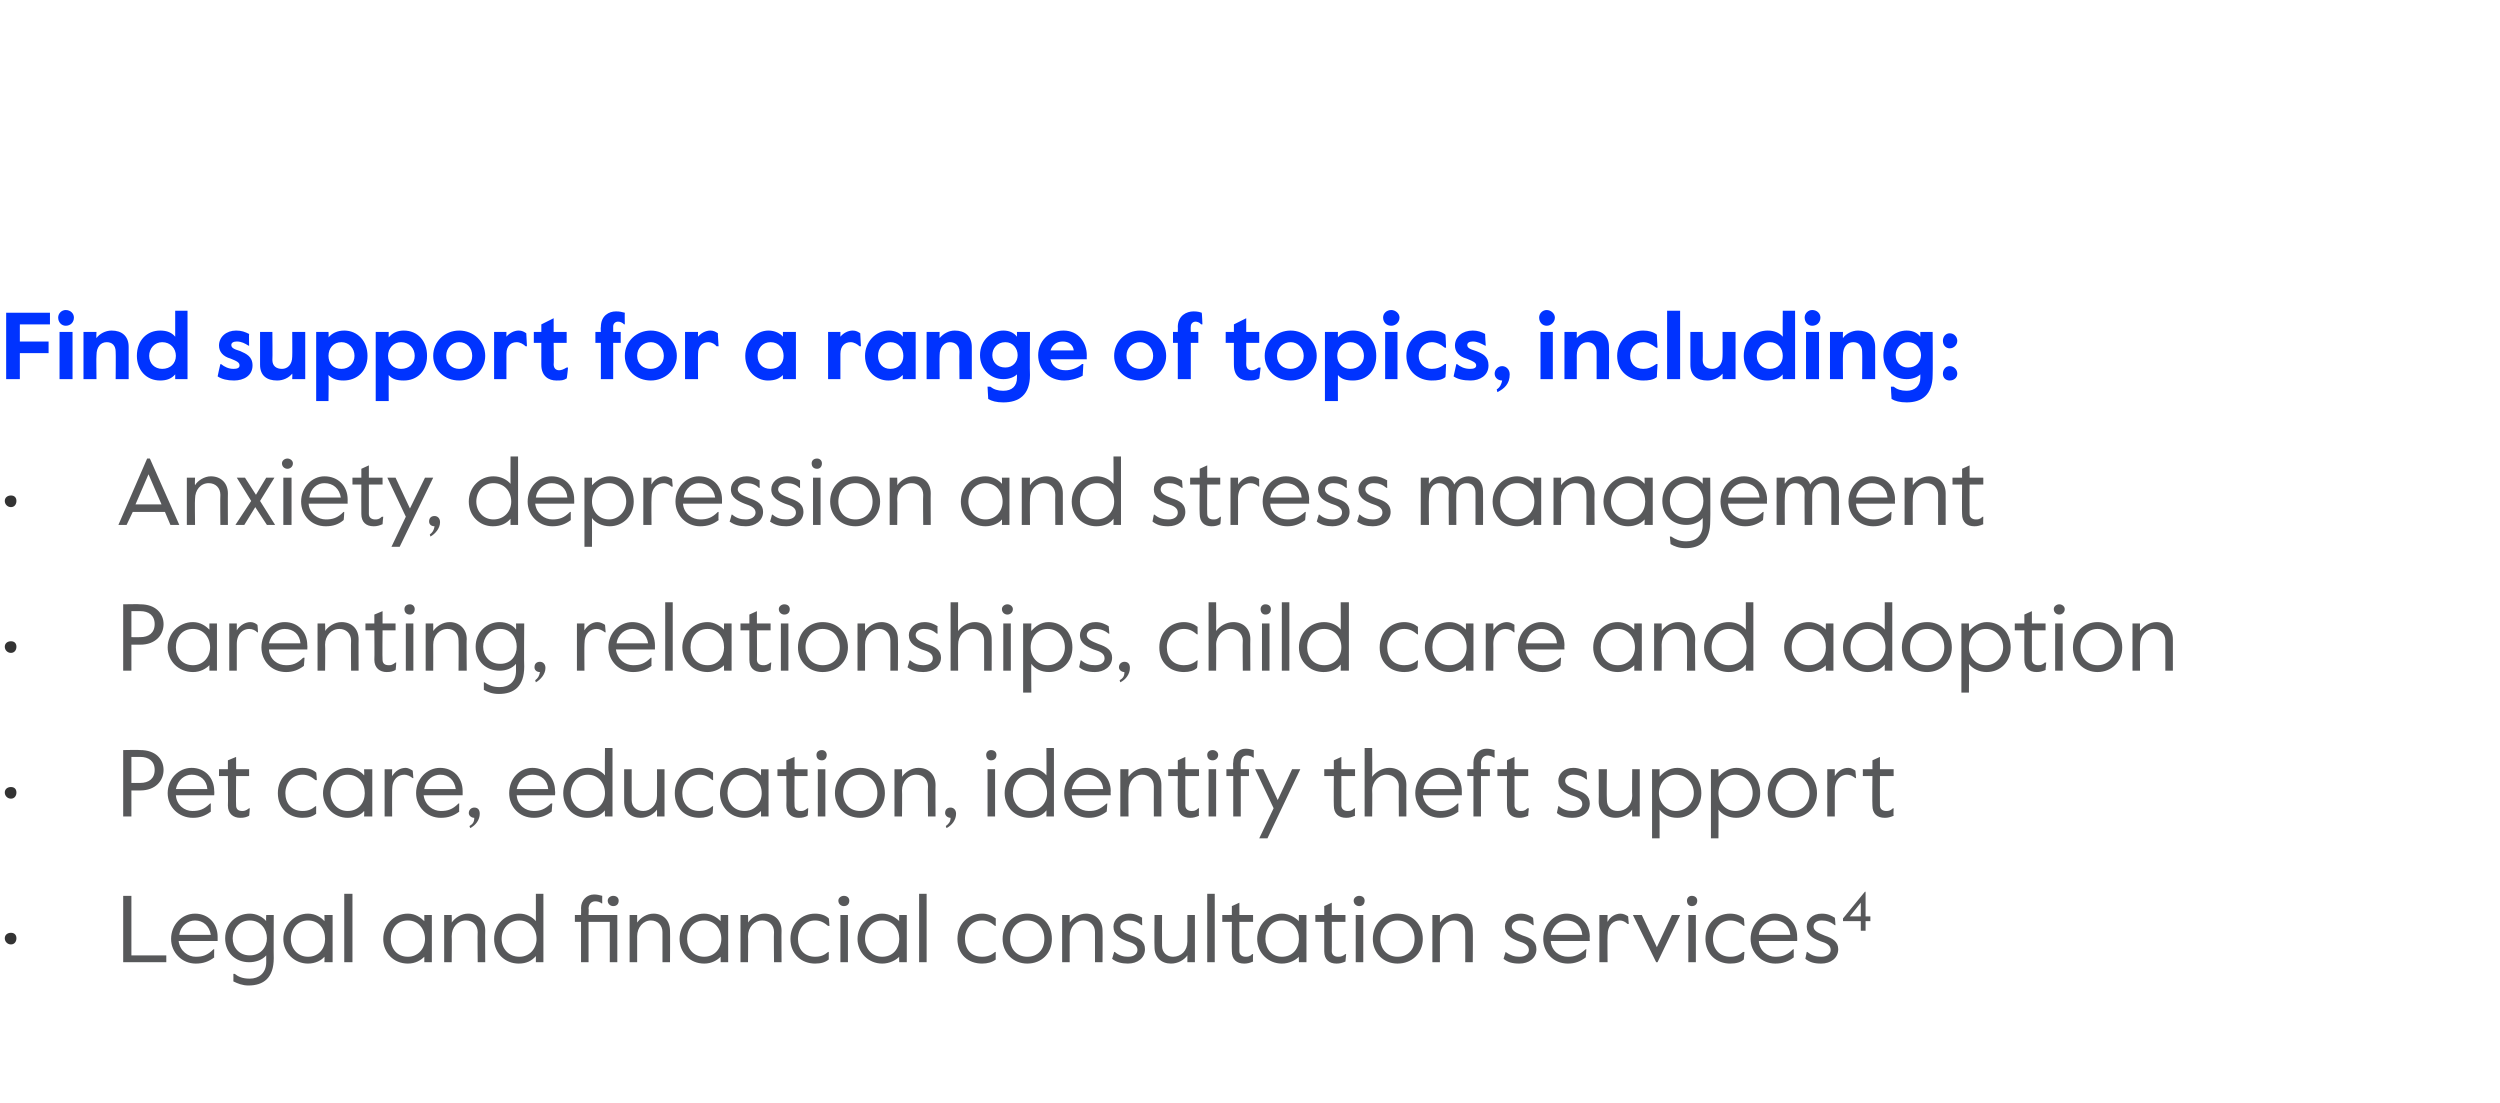<?xml version="1.0" standalone="no"?><!DOCTYPE svg PUBLIC "-//W3C//DTD SVG 1.1//EN" "http://www.w3.org/Graphics/SVG/1.1/DTD/svg11.dtd"><svg xmlns="http://www.w3.org/2000/svg" version="1.1" width="365.3px" height="161.2px" viewBox="0 -28 365.3 161.2" style="top:-28px"><desc>Find support for a range of topics, including: • Anxiety, depression and stress management • Parenting, relationships...</desc><defs/><g id="Polygon19837"><path d="m18 102.9h1.2v8.7h5.1v1H18v-9.7zm7 6.3c0-2.1 1.6-3.7 3.5-3.7c1.9 0 3.3 1.4 3.3 3.4v.6h-5.7c.2 1.5 1.4 2.3 2.5 2.3c1 0 1.7-.2 2.6-1.1c0 .02.1 0 .1 0c0 0-.03 1.24 0 1.2c-.8.6-1.6.9-2.7.9c-2 0-3.6-1.6-3.6-3.6zm5.8-.6c-.2-1.3-1.1-2.1-2.3-2.1c-1 0-2.1.7-2.3 2.1h4.6zm3.3 6.8c.02.01 0-1.1 0-1.1h.2c.5.4 1.1.7 2.2.7c1.3 0 2.4-.8 2.4-2.4v-1c-.6.7-1.6 1-2.5 1c-1.9 0-3.5-1.3-3.5-3.5c0-2.2 1.7-3.6 3.6-3.6c1 0 1.9.5 2.4 1.1c-.05-.01 0-.9 0-.9h1.1s-.03 6.32 0 6.3c0 2.9-1.5 4-3.7 4c-.9 0-1.6-.3-2.2-.6zm4.9-6.3c0-1.3-.9-2.6-2.5-2.6c-1.6 0-2.5 1.3-2.5 2.6c0 1.3.9 2.5 2.5 2.5c1.6 0 2.5-1.2 2.5-2.5zm2.4.1c0-2 1.6-3.7 3.6-3.7c1.1 0 2 .6 2.4 1.1c.04 0 0-.9 0-.9h1.2v6.9h-1.2s.04-.82 0-.8c-.4.5-1.3 1-2.4 1c-2 0-3.6-1.6-3.6-3.6zm6.1 0c0-1.5-.9-2.7-2.5-2.7c-1.5 0-2.5 1.2-2.5 2.7c0 1.4 1 2.6 2.5 2.6c1.6 0 2.5-1.2 2.5-2.6zm2.8-6.6h1.2v10h-1.2v-10zm5.7 6.6c0-2 1.5-3.7 3.6-3.7c1.1 0 1.9.6 2.4 1.1c.01 0 0-.9 0-.9h1.1v6.9H62v-.8c-.5.5-1.3 1-2.4 1c-2.1 0-3.6-1.6-3.6-3.6zm6.1 0c0-1.5-1-2.7-2.5-2.7c-1.6 0-2.5 1.2-2.5 2.7c0 1.4.9 2.6 2.5 2.6c1.5 0 2.5-1.2 2.5-2.6zm2.8-3.5h1.1s.04 1.07 0 1.1c.5-.7 1.4-1.3 2.4-1.3c1.5 0 2.5 1 2.5 2.5c-.03-.04 0 4.6 0 4.6h-1.1s-.05-4.4 0-4.4c0-1-.7-1.7-1.7-1.7c-1.2 0-2.1 1-2.1 2.3c.04 0 0 3.8 0 3.8h-1.1v-6.9zm7.3 3.5c0-2.1 1.6-3.7 3.7-3.7c1 0 1.9.5 2.4 1.1v-4h1.1v10h-1.1s.01-.89 0-.9c-.6.7-1.4 1.1-2.5 1.1c-2 0-3.6-1.5-3.6-3.6zm6.2 0c0-1.5-1-2.7-2.5-2.7c-1.6 0-2.6 1.2-2.6 2.7c0 1.4 1 2.6 2.6 2.6c1.5 0 2.5-1.2 2.5-2.6zm11.8 3.4h-1.1v-5.9H86v5.9h-1.1v-5.9h-.9v-1h.9s.03-1 0-1c0-1.2.9-2 1.9-2c.5 0 .8.1 1.2.2c-.02.05 0 1.1 0 1.1c0 0-.09.03-.1 0c-.2-.2-.6-.3-.9-.3c-.6 0-1 .4-1 1.1c.05-.03 0 .9 0 .9h4.2v6.9zm-1.4-9c0-.4.4-.7.8-.7c.5 0 .8.3.8.7c0 .5-.3.8-.8.8c-.4 0-.8-.3-.8-.8zm3.2 2.1h1.1v1.1c.5-.7 1.4-1.3 2.4-1.3c1.4 0 2.4 1 2.4 2.5c.03-.04 0 4.6 0 4.6h-1.1s.01-4.4 0-4.4c0-1-.7-1.7-1.7-1.7c-1.1 0-2 1-2 2.3v3.8H92v-6.9zm7.3 3.5c0-2 1.5-3.7 3.6-3.7c1.1 0 1.9.6 2.4 1.1c.01 0 0-.9 0-.9h1.1v6.9h-1.1v-.8c-.5.5-1.3 1-2.4 1c-2.1 0-3.6-1.6-3.6-3.6zm6.1 0c0-1.5-1-2.7-2.5-2.7c-1.6 0-2.5 1.2-2.5 2.7c0 1.4.9 2.6 2.5 2.6c1.5 0 2.5-1.2 2.5-2.6zm2.8-3.5h1.1s.04 1.07 0 1.1c.5-.7 1.4-1.3 2.4-1.3c1.5 0 2.5 1 2.5 2.5c-.03-.04 0 4.6 0 4.6h-1.1s-.05-4.4 0-4.4c0-1-.7-1.7-1.7-1.7c-1.2 0-2.1 1-2.1 2.3c.04 0 0 3.8 0 3.8h-1.1v-6.9zm7.3 3.5c0-2.3 1.7-3.7 3.6-3.7c.9 0 1.6.3 2 .7c.03-.05.1 1.1.1 1.1c0 0-.15-.03-.2 0c-.6-.5-1.1-.8-1.9-.8c-1.5 0-2.5 1.2-2.5 2.7c0 1.5.9 2.6 2.5 2.6c.8 0 1.3-.2 1.9-.7h.1v1.1c-.5.4-1.1.6-2 .6c-1.9 0-3.6-1.3-3.6-3.6zm7-5.6c0-.4.4-.7.8-.7c.5 0 .8.3.8.7c0 .5-.3.8-.8.8c-.4 0-.8-.3-.8-.8zm.3 2.1h1.1v6.9h-1.1v-6.9zm2.5 3.5c0-2 1.6-3.7 3.6-3.7c1.1 0 2 .6 2.5 1.1c-.05 0 0-.9 0-.9h1.1v6.9h-1.1s-.05-.82 0-.8c-.5.5-1.4 1-2.5 1c-2 0-3.6-1.6-3.6-3.6zm6.1 0c0-1.5-.9-2.7-2.5-2.7c-1.5 0-2.5 1.2-2.5 2.7c0 1.4 1 2.6 2.5 2.6c1.6 0 2.5-1.2 2.5-2.6zm2.9-6.6h1.1v10h-1.1v-10zm5.6 6.6c0-2.3 1.7-3.7 3.6-3.7c.8 0 1.5.3 2 .7v1.1s-.08-.03-.1 0c-.6-.5-1.1-.8-1.9-.8c-1.5 0-2.5 1.2-2.5 2.7c0 1.5.9 2.6 2.5 2.6c.8 0 1.3-.2 1.9-.7h.1s-.02 1.13 0 1.1c-.5.4-1.2.6-2 .6c-2 0-3.6-1.3-3.6-3.6zm6.6 0c0-2.2 1.6-3.7 3.6-3.7c2.1 0 3.6 1.5 3.6 3.7c0 2.1-1.5 3.6-3.6 3.6c-2 0-3.6-1.5-3.6-3.6zm6.1 0c0-1.6-1-2.7-2.5-2.7c-1.4 0-2.5 1.1-2.5 2.7c0 1.6 1.1 2.6 2.5 2.6c1.5 0 2.5-1 2.5-2.6zm2.6-3.5h1.1v1.1c.5-.7 1.4-1.3 2.4-1.3c1.4 0 2.4 1 2.4 2.5c.03-.04 0 4.6 0 4.6H160s.01-4.4 0-4.4c0-1-.7-1.7-1.7-1.7c-1.1 0-2 1-2 2.3v3.8h-1.1v-6.9zm7.3 6.4c0 .05.3-1 .3-1c0 0 .05-.02.1 0c.6.5 1.2.7 1.9.7c.9 0 1.4-.4 1.4-1c0-.7-.6-1-1.6-1.3c-1-.4-1.9-.9-1.9-2.1c0-1 .9-1.9 2.3-1.9c.8 0 1.4.3 1.9.6c-.05-.03 0 1.1 0 1.1c0 0-.1-.04-.1 0c-.6-.5-1.1-.7-1.9-.7c-.6 0-1.2.3-1.2.9c0 .6.6.9 1.6 1.3c1.3.4 2 .9 2 2c0 1.3-1.1 2.1-2.5 2.1c-.9 0-1.7-.2-2.3-.7zm6.2-1.7c-.04.02 0-4.7 0-4.7h1.1s-.02 4.49 0 4.5c0 1 .7 1.6 1.6 1.6c1.2 0 2.1-.9 2.1-2.2v-3.9h1.1v6.9h-1.1v-1c-.5.7-1.4 1.2-2.4 1.2c-1.4 0-2.4-.9-2.4-2.4zm7.7-7.8h1.1v10h-1.1v-10zm3.6 8.4c-.03-.04 0-4.3 0-4.3h-1.4v-1h1.4v-1.3l1.1-.5v1.8h2v1h-2v4.3c0 .6.5.8.9.8c.3 0 .6 0 1-.4c.02.03.1 0 .1 0c0 0-.04 1.1 0 1.1c-.5.2-.8.3-1.3.3c-1.1 0-1.8-.6-1.8-1.8zm3.7-1.8c0-2 1.6-3.7 3.6-3.7c1.1 0 2 .6 2.5 1.1c-.03 0 0-.9 0-.9h1.1v6.9h-1.1s-.03-.82 0-.8c-.5.5-1.4 1-2.5 1c-2 0-3.6-1.6-3.6-3.6zm6.1 0c0-1.5-.9-2.7-2.5-2.7c-1.5 0-2.4 1.2-2.4 2.7c0 1.4.9 2.6 2.4 2.6c1.6 0 2.5-1.2 2.5-2.6zm3.7 1.8v-4.3h-1.3v-1h1.3v-1.3l1.1-.5v1.8h2v1h-2s.03 4.28 0 4.3c0 .6.5.8.9.8c.3 0 .6 0 1.1-.4c-.04.03.1 0 .1 0l-.1 1.1c-.5.2-.8.3-1.3.3c-1.1 0-1.8-.6-1.8-1.8zm4.3-7.4c0-.4.4-.7.8-.7c.5 0 .8.3.8.7c0 .5-.3.8-.8.8c-.4 0-.8-.3-.8-.8zm.3 2.1h1.1v6.9h-1.1v-6.9zm2.5 3.5c0-2.2 1.6-3.7 3.6-3.7c2.1 0 3.7 1.5 3.7 3.7c0 2.1-1.6 3.6-3.7 3.6c-2 0-3.6-1.5-3.6-3.6zm6.1 0c0-1.6-1-2.7-2.5-2.7c-1.4 0-2.5 1.1-2.5 2.7c0 1.6 1.1 2.6 2.5 2.6c1.5 0 2.5-1 2.5-2.6zm2.6-3.5h1.1s.01 1.07 0 1.1c.5-.7 1.4-1.3 2.4-1.3c1.4 0 2.4 1 2.4 2.5c.04-.04 0 4.6 0 4.6h-1.1s.02-4.4 0-4.4c0-1-.7-1.7-1.6-1.7c-1.2 0-2.1 1-2.1 2.3v3.8h-1.1v-6.9zm10.4 6.4l.3-1s.04-.02 0 0c.7.5 1.3.7 2 .7c.9 0 1.4-.4 1.4-1c0-.7-.6-1-1.6-1.3c-1-.4-1.9-.9-1.9-2.1c0-1 .9-1.9 2.3-1.9c.8 0 1.4.3 1.8.6c.04-.03.1 1.1.1 1.1c0 0-.11-.04-.1 0c-.6-.5-1.2-.7-1.9-.7c-.6 0-1.2.3-1.2.9c0 .6.6.9 1.6 1.3c1.3.4 2 .9 2 2c0 1.3-1.1 2.1-2.5 2.1c-1 0-1.7-.2-2.3-.7zm5.8-2.9c0-2.1 1.6-3.7 3.4-3.7c1.9 0 3.4 1.4 3.4 3.4c-.04.03 0 .6 0 .6h-5.7c.1 1.5 1.3 2.3 2.5 2.3c.9 0 1.6-.2 2.6-1.1c-.04.02.1 0 .1 0c0 0-.07 1.24-.1 1.2c-.8.6-1.6.9-2.6.9c-2.1 0-3.6-1.6-3.6-3.6zm5.7-.6c-.1-1.3-1-2.1-2.3-2.1c-1 0-2 .7-2.3 2.1h4.6zm2.5-2.9h1.2s-.04 1.04 0 1c.4-.8 1.2-1.2 1.9-1.2c.4 0 .8.2 1.1.4l.1 1.1h-.2c-.3-.3-.7-.5-1.1-.5c-.9 0-1.8.6-1.8 2.2c-.04 0 0 3.9 0 3.9h-1.2v-6.9zm4.9 0h1.3l2.2 4.7l2.2-4.7h1.2l-3.3 6.9h-.2l-3.4-6.9zm7.9-2.1c0-.4.3-.7.7-.7c.5 0 .8.3.8.7c0 .5-.3.8-.8.8c-.4 0-.7-.3-.7-.8zm.2 2.1h1.1v6.9h-1.1v-6.9zm2.5 3.5c0-2.3 1.7-3.7 3.6-3.7c.9 0 1.6.3 2 .7c.04-.05.1 1.1.1 1.1c0 0-.14-.03-.1 0c-.6-.5-1.2-.8-2-.8c-1.4 0-2.5 1.2-2.5 2.7c0 1.5 1 2.6 2.5 2.6c.8 0 1.3-.2 1.9-.7h.2s-.09 1.13-.1 1.1c-.4.4-1.1.6-2 .6c-1.9 0-3.6-1.3-3.6-3.6zm6.6 0c0-2.1 1.6-3.7 3.5-3.7c1.9 0 3.3 1.4 3.3 3.4c.03.03 0 .6 0 .6H257c.1 1.5 1.3 2.3 2.4 2.3c1 0 1.7-.2 2.6-1.1c.02.02.1 0 .1 0v1.2c-.8.6-1.6.9-2.7.9c-2 0-3.6-1.6-3.6-3.6zm5.8-.6c-.1-1.3-1-2.1-2.3-2.1c-1 0-2.1.7-2.3 2.1h4.6zm2.2 3.5l.2-1s.13-.02.1 0c.6.5 1.2.7 2 .7c.9 0 1.4-.4 1.4-1c0-.7-.6-1-1.6-1.3c-1-.4-1.9-.9-1.9-2.1c0-1 .8-1.9 2.2-1.9c.9 0 1.4.3 1.9.6c.03-.03.1 1.1.1 1.1c0 0-.13-.04-.1 0c-.6-.5-1.2-.7-1.9-.7c-.7 0-1.2.3-1.2.9c0 .6.6.9 1.6 1.3c1.2.4 2 .9 2 2c0 1.3-1.1 2.1-2.5 2.1c-1 0-1.7-.2-2.3-.7zm8.1-5.5h-2.6v-.4l3.2-3.9h.1v3.6h.7v.7h-.7v1.4h-.7v-1.4zm0-.7v-2l-1.6 2h1.6z" stroke="none" fill="#57585a"/></g><g id="Polygon19836"><path d="m.7 109.1c0-.5.4-.8.9-.8c.5 0 .8.3.8.8c0 .5-.3.9-.8.9c-.5 0-.9-.4-.9-.9z" stroke="none" fill="#333333"/></g><g id="Polygon19835"><path d="m18 81.6s2.47-.05 2.5 0c2.2 0 3.4 1.3 3.4 2.9c0 1.6-1.2 3-3.4 3h-1.3v3.8H18v-9.7zm2.5 4.8c1.2 0 2.1-.6 2.1-1.9c0-1.3-.9-1.9-2.1-1.9h-1.3v3.8s1.29.02 1.3 0zm4 1.5c0-2.1 1.6-3.7 3.5-3.7c1.9 0 3.3 1.4 3.3 3.4c.04.03 0 .6 0 .6h-5.6c.1 1.5 1.3 2.3 2.4 2.3c1 0 1.7-.2 2.6-1.1c.03.02.1 0 .1 0v1.2c-.8.6-1.6.9-2.6.9c-2.1 0-3.7-1.6-3.7-3.6zm5.8-.6c-.1-1.3-1-2.1-2.3-2.1c-1 0-2 .7-2.3 2.1h4.6zm3 2.4c.04-.04 0-4.3 0-4.3H32v-1h1.3v-1.3l1.2-.5v1.8h1.9v1h-1.9s-.04 4.28 0 4.3c0 .6.4.8.9.8c.2 0 .5 0 1-.4c-.01.03.1 0 .1 0c0 0-.07 1.1-.1 1.1c-.4.2-.7.3-1.3.3c-1 0-1.8-.6-1.8-1.8zm7.3-1.8c0-2.3 1.7-3.7 3.6-3.7c.9 0 1.6.3 2 .7c.02-.05.1 1.1.1 1.1c0 0-.17-.03-.2 0c-.6-.5-1.1-.8-1.9-.8c-1.5 0-2.5 1.2-2.5 2.7c0 1.5.9 2.6 2.5 2.6c.8 0 1.3-.2 1.9-.7h.1s-.01 1.13 0 1.1c-.5.4-1.1.6-2 .6c-1.9 0-3.6-1.3-3.6-3.6zm6.6 0c0-2 1.6-3.7 3.6-3.7c1.1 0 2 .6 2.4 1.1c.05 0 0-.9 0-.9h1.2v6.9h-1.2s.05-.82 0-.8c-.4.5-1.3 1-2.4 1c-2 0-3.6-1.6-3.6-3.6zm6.1 0c0-1.5-.9-2.7-2.5-2.7c-1.5 0-2.5 1.2-2.5 2.7c0 1.4 1 2.6 2.5 2.6c1.6 0 2.5-1.2 2.5-2.6zm2.9-3.5h1.1s-.02 1.04 0 1c.5-.8 1.2-1.2 2-1.2c.3 0 .7.2 1 .4c.01-.04.1 1.1.1 1.1h-.1c-.4-.3-.8-.5-1.2-.5c-.9 0-1.8.6-1.8 2.2c-.02 0 0 3.9 0 3.9h-1.1v-6.9zm4.6 3.5c0-2.1 1.6-3.7 3.5-3.7c1.9 0 3.3 1.4 3.3 3.4v.6h-5.7c.2 1.5 1.4 2.3 2.5 2.3c1 0 1.7-.2 2.6-1.1c.01.02.1 0 .1 0c0 0-.02 1.24 0 1.2c-.8.6-1.6.9-2.7.9c-2 0-3.6-1.6-3.6-3.6zm5.8-.6c-.2-1.3-1-2.1-2.3-2.1c-1 0-2.1.7-2.3 2.1h4.6zm2 5.4c.5-.3.7-.6.7-1.2c-.4 0-.8-.3-.8-.7c0-.5.4-.8.8-.8c.5 0 .8.3.8.9c0 .9-.6 1.7-1.4 2.1l-.1-.3zm5.8-4.8c0-2.1 1.5-3.7 3.4-3.7c1.9 0 3.3 1.4 3.3 3.4c.05.03 0 .6 0 .6h-5.6c.1 1.5 1.3 2.3 2.5 2.3c.9 0 1.6-.2 2.5-1.1c.05.02.2 0 .2 0c0 0-.08 1.24-.1 1.2c-.8.6-1.6.9-2.6.9c-2.1 0-3.6-1.6-3.6-3.6zm5.7-.6c-.1-1.3-1-2.1-2.3-2.1c-1 0-2 .7-2.3 2.1h4.6zm2.2.6c0-2.1 1.5-3.7 3.6-3.7c1.1 0 2 .5 2.5 1.1c-.04.04 0-4 0-4h1.1v10h-1.1s-.04-.89 0-.9c-.6.7-1.4 1.1-2.6 1.1c-2 0-3.5-1.5-3.5-3.6zm6.1 0c0-1.5-1-2.7-2.5-2.7c-1.5 0-2.5 1.2-2.5 2.7c0 1.4 1 2.6 2.5 2.6c1.5 0 2.5-1.2 2.5-2.6zm2.8 1.2v-4.7h1.1v4.5c0 1 .7 1.6 1.7 1.6c1.1 0 2-.9 2-2.2c.02-.02 0-3.9 0-3.9h1.1v6.9H96s.02-.99 0-1c-.5.7-1.4 1.2-2.4 1.2c-1.4 0-2.4-.9-2.4-2.4zm7.4-1.2c0-2.3 1.7-3.7 3.6-3.7c.8 0 1.5.3 2 .7c-.02-.05 0 1.1 0 1.1c0 0-.11-.03-.1 0c-.6-.5-1.1-.8-1.9-.8c-1.5 0-2.5 1.2-2.5 2.7c0 1.5.9 2.6 2.5 2.6c.7 0 1.3-.2 1.9-.7h.1s-.05 1.13-.1 1.1c-.4.4-1.1.6-1.9.6c-2 0-3.6-1.3-3.6-3.6zm6.6 0c0-2 1.5-3.7 3.6-3.7c1.1 0 1.9.6 2.4 1.1c.01 0 0-.9 0-.9h1.1v6.9h-1.1v-.8c-.5.5-1.3 1-2.4 1c-2.1 0-3.6-1.6-3.6-3.6zm6.1 0c0-1.5-1-2.7-2.5-2.7c-1.6 0-2.5 1.2-2.5 2.7c0 1.4.9 2.6 2.5 2.6c1.5 0 2.5-1.2 2.5-2.6zm3.6 1.8c.04-.04 0-4.3 0-4.3h-1.3v-1h1.3v-1.3l1.2-.5v1.8h1.9v1h-1.9s-.04 4.28 0 4.3c0 .6.4.8.9.8c.3 0 .5 0 1-.4c-.01.03.1 0 .1 0c0 0-.06 1.1-.1 1.1c-.4.2-.7.3-1.3.3c-1 0-1.8-.6-1.8-1.8zm4.4-7.4c0-.4.3-.7.8-.7c.4 0 .7.3.7.7c0 .5-.3.8-.7.8c-.5 0-.8-.3-.8-.8zm.2 2.1h1.1v6.9h-1.1v-6.9zm2.5 3.5c0-2.2 1.6-3.7 3.7-3.7c2 0 3.6 1.5 3.6 3.7c0 2.1-1.6 3.6-3.6 3.6c-2.1 0-3.7-1.5-3.7-3.6zm6.2 0c0-1.6-1.1-2.7-2.5-2.7c-1.5 0-2.5 1.1-2.5 2.7c0 1.6 1 2.6 2.5 2.6c1.4 0 2.5-1 2.5-2.6zm2.5-3.5h1.1s.04 1.07 0 1.1c.5-.7 1.4-1.3 2.4-1.3c1.5 0 2.5 1 2.5 2.5c-.03-.04 0 4.6 0 4.6h-1.1s-.05-4.4 0-4.4c0-1-.7-1.7-1.7-1.7c-1.2 0-2.1 1-2.1 2.3c.04 0 0 3.8 0 3.8h-1.1v-6.9zm7.5 8.3c.4-.3.7-.6.7-1.2c-.4 0-.8-.3-.8-.7c0-.5.3-.8.8-.8c.4 0 .8.3.8.9c0 .9-.6 1.7-1.4 2.1l-.1-.3zm5.9-10.4c0-.4.3-.7.7-.7c.5 0 .8.3.8.7c0 .5-.3.8-.8.8c-.4 0-.7-.3-.7-.8zm.2 2.1h1.1v6.9h-1.1v-6.9zm2.5 3.5c0-2.1 1.6-3.7 3.7-3.7c1 0 1.9.5 2.4 1.1c.03.04 0-4 0-4h1.1v10h-1.1s.03-.89 0-.9c-.5.7-1.4 1.1-2.5 1.1c-2 0-3.6-1.5-3.6-3.6zm6.2 0c0-1.5-1-2.7-2.5-2.7c-1.6 0-2.5 1.2-2.5 2.7c0 1.4.9 2.6 2.5 2.6c1.5 0 2.5-1.2 2.5-2.6zm2.5 0c0-2.1 1.6-3.7 3.4-3.7c1.9 0 3.4 1.4 3.4 3.4c-.04.03 0 .6 0 .6h-5.7c.1 1.5 1.3 2.3 2.5 2.3c1 0 1.6-.2 2.6-1.1c-.04.02.1 0 .1 0c0 0-.07 1.24-.1 1.2c-.8.6-1.6.9-2.6.9c-2.1 0-3.6-1.6-3.6-3.6zm5.7-.6c-.1-1.3-1-2.1-2.3-2.1c-1 0-2 .7-2.3 2.1h4.6zm2.5-2.9h1.2s-.04 1.07 0 1.1c.5-.7 1.4-1.3 2.4-1.3c1.4 0 2.4 1 2.4 2.5v4.6h-1.1s-.02-4.4 0-4.4c0-1-.7-1.7-1.7-1.7c-1.1 0-2 1-2 2.3c-.04 0 0 3.8 0 3.8h-1.2v-6.9zm8.4 5.3c-.04-.04 0-4.3 0-4.3h-1.4v-1h1.4v-1.3l1.1-.5v1.8h2v1h-2s-.02 4.28 0 4.3c0 .6.5.8.9.8c.3 0 .6 0 1-.4c.01.03.1 0 .1 0c0 0-.05 1.1 0 1.1c-.5.2-.8.3-1.3.3c-1.1 0-1.8-.6-1.8-1.8zm4.3-7.4c0-.4.3-.7.8-.7c.4 0 .8.3.8.7c0 .5-.4.8-.8.8c-.5 0-.8-.3-.8-.8zm.2 2.1h1.1v6.9h-1.1v-6.9zm3.6 1h-1v-1h1s-.05-1 0-1c0-1.2.8-2 1.8-2c.5 0 .8.1 1.2.2v1.1s-.07.03-.1 0c-.2-.2-.6-.3-.9-.3c-.6 0-.9.4-.9 1.1c-.03-.03 0 .9 0 .9h1.2v1h-1.2v5.9h-1.1v-5.9zm5.9 4.7l-2.7-5.7h1.2l2.1 4.5l2.1-4.5h1.2l-4.8 10.1H184l2.1-4.4zm8.8-.4c-.03-.04 0-4.3 0-4.3h-1.4v-1h1.4v-1.3l1.1-.5v1.8h2v1h-2v4.3c0 .6.5.8.9.8c.3 0 .6 0 1-.4c.02.03.1 0 .1 0c0 0-.04 1.1 0 1.1c-.5.2-.8.3-1.3.3c-1.1 0-1.8-.6-1.8-1.8zm4.5-8.4h1.1s.04 4.2 0 4.2c.5-.7 1.5-1.3 2.5-1.3c1.5 0 2.5 1 2.5 2.5c-.02-.04 0 4.6 0 4.6h-1.1s-.04-4.4 0-4.4c0-1-.8-1.7-1.8-1.7c-1.1 0-2.1 1-2.1 2.3c.04 0 0 3.8 0 3.8h-1.1v-10zm7.4 6.6c0-2.1 1.6-3.7 3.5-3.7c1.9 0 3.3 1.4 3.3 3.4v.6h-5.7c.2 1.5 1.4 2.3 2.5 2.3c1 0 1.7-.2 2.6-1.1c.01.02.1 0 .1 0c0 0-.02 1.24 0 1.2c-.8.6-1.6.9-2.7.9c-2 0-3.6-1.6-3.6-3.6zm5.8-.6c-.1-1.3-1-2.1-2.3-2.1c-1 0-2.1.7-2.3 2.1h4.6zm2.7-1.9h-.9v-1h.9v-1c0-1.2.9-2 1.9-2c.5 0 .8.1 1.2.2c-.04.05 0 1.1 0 1.1c0 0-.11.03-.1 0c-.3-.2-.7-.3-.9-.3c-.6 0-1 .4-1 1.1c.03-.03 0 .9 0 .9h1.3v1h-1.3v5.9h-1.1v-5.9zm4.9 4.3c-.02-.04 0-4.3 0-4.3h-1.4v-1h1.4v-1.3l1.1-.5v1.8h2v1h-2v4.3c0 .6.5.8.9.8c.3 0 .6 0 1-.4c.03.03.2 0 .2 0c0 0-.13 1.1-.1 1.1c-.5.2-.8.3-1.3.3c-1.1 0-1.8-.6-1.8-1.8zm7.3 1.1c-.03.05.2-1 .2-1c0 0 .12-.02.1 0c.6.5 1.2.7 2 .7c.9 0 1.4-.4 1.4-1c0-.7-.6-1-1.6-1.3c-1-.4-1.9-.9-1.9-2.1c0-1 .8-1.9 2.2-1.9c.8 0 1.4.3 1.9.6c.03-.03.1 1.1.1 1.1c0 0-.13-.04-.1 0c-.6-.5-1.2-.7-1.9-.7c-.7 0-1.2.3-1.2.9c0 .6.6.9 1.6 1.3c1.2.4 2 .9 2 2c0 1.3-1.1 2.1-2.5 2.1c-1 0-1.7-.2-2.3-.7zm6.1-1.7c.03.02 0-4.7 0-4.7h1.2s-.05 4.49 0 4.5c0 1 .6 1.6 1.6 1.6c1.2 0 2.1-.9 2.1-2.2c-.04-.02 0-3.9 0-3.9h1.1v6.9h-1.1s-.04-.99 0-1c-.5.7-1.4 1.2-2.4 1.2c-1.5 0-2.5-.9-2.5-2.4zm7.8-4.7h1.1s-.01 1.07 0 1.1c.5-.6 1.4-1.3 2.6-1.3c1.9 0 3.5 1.5 3.5 3.7c0 2.1-1.6 3.6-3.5 3.6c-1.2 0-2.1-.5-2.6-1.2v4.2h-1.1V84.4zm6.1 3.5c0-1.5-1.1-2.7-2.6-2.7c-1.4 0-2.5 1.2-2.5 2.7c0 1.4 1.1 2.6 2.5 2.6c1.5 0 2.6-1.2 2.6-2.6zm2.5-3.5h1.1s.03 1.07 0 1.1c.6-.6 1.5-1.3 2.6-1.3c2 0 3.5 1.5 3.5 3.7c0 2.1-1.6 3.6-3.5 3.6c-1.1 0-2.1-.5-2.6-1.2c.03.04 0 4.2 0 4.2H250V84.4zm6.1 3.5c0-1.5-1.1-2.7-2.5-2.7c-1.5 0-2.5 1.2-2.5 2.7c0 1.4 1 2.6 2.5 2.6c1.4 0 2.5-1.2 2.5-2.6zm2.2 0c0-2.2 1.6-3.7 3.6-3.7c2 0 3.6 1.5 3.6 3.7c0 2.1-1.6 3.6-3.6 3.6c-2 0-3.6-1.5-3.6-3.6zm6.1 0c0-1.6-1.1-2.7-2.5-2.7c-1.4 0-2.5 1.1-2.5 2.7c0 1.6 1.1 2.6 2.5 2.6c1.4 0 2.5-1 2.5-2.6zm2.6-3.5h1.1v1c.5-.8 1.2-1.2 2-1.2c.4 0 .7.2 1 .4c.02-.04.1 1.1.1 1.1h-.1c-.4-.3-.7-.5-1.2-.5c-.8 0-1.8.6-1.8 2.2v3.9H267v-6.9zm6.6 5.3c-.04-.04 0-4.3 0-4.3h-1.4v-1h1.4v-1.3l1.1-.5v1.8h2v1h-2s-.02 4.28 0 4.3c0 .6.5.8.9.8c.3 0 .6 0 1-.4c.01.03.1 0 .1 0c0 0-.05 1.1 0 1.1c-.5.2-.8.3-1.3.3c-1.1 0-1.8-.6-1.8-1.8z" stroke="none" fill="#57585a"/></g><g id="Polygon19834"><path d="m.7 87.8c0-.5.4-.8.9-.8c.5 0 .8.3.8.8c0 .5-.3.9-.8.9c-.5 0-.9-.4-.9-.9z" stroke="none" fill="#333333"/></g><g id="Polygon19833"><path d="m18 60.3s2.47-.05 2.5 0c2.2 0 3.4 1.3 3.4 2.9c0 1.6-1.2 3-3.4 3h-1.3v3.8H18v-9.7zm2.5 4.8c1.2 0 2.1-.6 2.1-1.9c0-1.3-.9-1.9-2.1-1.9h-1.3v3.8s1.29.02 1.3 0zm4 1.5c0-2 1.6-3.7 3.7-3.7c1.1 0 1.9.6 2.4 1.1c-.02 0 0-.9 0-.9h1.1v6.9h-1.1s-.02-.82 0-.8c-.5.5-1.3 1-2.4 1c-2.1 0-3.7-1.6-3.7-3.6zm6.2 0c0-1.5-1-2.7-2.5-2.7c-1.6 0-2.5 1.2-2.5 2.7c0 1.4.9 2.6 2.5 2.6c1.5 0 2.5-1.2 2.5-2.6zm2.8-3.5h1.1v1c.5-.8 1.3-1.2 2-1.2c.4 0 .8.2 1 .4c.05-.04.1 1.1.1 1.1h-.1c-.3-.3-.7-.5-1.2-.5c-.8 0-1.8.6-1.8 2.2v3.9h-1.1v-6.9zm4.7 3.5c0-2.1 1.5-3.7 3.4-3.7c1.9 0 3.3 1.4 3.3 3.4c.04.03 0 .6 0 .6h-5.6c.1 1.5 1.3 2.3 2.5 2.3c.9 0 1.6-.2 2.5-1.1c.04.02.2 0 .2 0c0 0-.09 1.24-.1 1.2c-.8.6-1.6.9-2.6.9c-2.1 0-3.6-1.6-3.6-3.6zm5.7-.6c-.1-1.3-1-2.1-2.3-2.1c-1 0-2 .7-2.3 2.1h4.6zm2.5-2.9h1.1s.05 1.07 0 1.1c.5-.7 1.4-1.3 2.4-1.3c1.5 0 2.5 1 2.5 2.5c-.02-.04 0 4.6 0 4.6h-1.1s-.04-4.4 0-4.4c0-1-.7-1.7-1.7-1.7c-1.2 0-2.1 1-2.1 2.3c.05 0 0 3.8 0 3.8h-1.1v-6.9zm8.3 5.3c.04-.04 0-4.3 0-4.3h-1.3v-1h1.3v-1.3l1.2-.5v1.8h1.9v1h-1.9s-.04 4.28 0 4.3c0 .6.4.8.9.8c.3 0 .5 0 1-.4c0 .03.1 0 .1 0c0 0-.06 1.1-.1 1.1c-.4.2-.7.3-1.3.3c-1 0-1.8-.6-1.8-1.8zm4.4-7.4c0-.4.3-.7.8-.7c.4 0 .7.3.7.7c0 .5-.3.8-.7.8c-.5 0-.8-.3-.8-.8zm.2 2.1h1.1v6.9h-1.1v-6.9zm2.9 0h1.1s.02 1.07 0 1.1c.5-.7 1.4-1.3 2.4-1.3c1.4 0 2.5 1 2.5 2.5c-.05-.04 0 4.6 0 4.6H67s.04-4.4 0-4.4c0-1-.6-1.7-1.6-1.7c-1.2 0-2.1 1-2.1 2.3c.02 0 0 3.8 0 3.8h-1.1v-6.9zm8.5 9.7v-1.1h.1c.6.4 1.2.7 2.2.7c1.4 0 2.4-.8 2.4-2.4v-1c-.6.7-1.5 1-2.4 1c-1.9 0-3.5-1.3-3.5-3.5c0-2.2 1.7-3.6 3.5-3.6c1.1 0 2 .5 2.4 1.1c.04-.01 0-.9 0-.9h1.2s-.05 6.32 0 6.3c0 2.9-1.5 4-3.7 4c-1 0-1.7-.3-2.2-.6zm4.8-6.3c0-1.3-.8-2.6-2.4-2.6c-1.6 0-2.5 1.3-2.5 2.6c0 1.3.9 2.5 2.5 2.5c1.6 0 2.4-1.2 2.4-2.5zm2.7 4.9c.4-.3.6-.6.7-1.2c-.5 0-.8-.3-.8-.7c0-.5.3-.8.8-.8c.4 0 .8.3.8.9c0 .9-.7 1.7-1.4 2.1l-.1-.3zm6.1-8.3h1.1s-.03 1.04 0 1c.5-.8 1.2-1.2 1.9-1.2c.4 0 .8.2 1.1.4c.01-.04.1 1.1.1 1.1h-.1c-.4-.3-.8-.5-1.2-.5c-.9 0-1.8.6-1.8 2.2c-.03 0 0 3.9 0 3.9h-1.1v-6.9zm4.6 3.5c0-2.1 1.6-3.7 3.5-3.7c1.9 0 3.3 1.4 3.3 3.4v.6H90c.2 1.5 1.4 2.3 2.5 2.3c1 0 1.7-.2 2.6-1.1c.01.02.1 0 .1 0c0 0-.02 1.24 0 1.2c-.8.6-1.6.9-2.7.9c-2 0-3.6-1.6-3.6-3.6zm5.8-.6c-.2-1.3-1.1-2.1-2.3-2.1c-1 0-2.1.7-2.3 2.1h4.6zm2.5-6h1.1v10h-1.1v-10zm2.5 6.6c0-2 1.6-3.7 3.7-3.7c1 0 1.9.6 2.4 1.1c-.03 0 0-.9 0-.9h1.1v6.9h-1.1s-.03-.82 0-.8c-.5.5-1.4 1-2.4 1c-2.1 0-3.7-1.6-3.7-3.6zm6.1 0c0-1.5-.9-2.7-2.4-2.7c-1.6 0-2.5 1.2-2.5 2.7c0 1.4.9 2.6 2.5 2.6c1.5 0 2.4-1.2 2.4-2.6zm3.7 1.8v-4.3h-1.3v-1h1.3v-1.3l1.1-.5v1.8h2v1h-2s.03 4.28 0 4.3c0 .6.5.8.9.8c.3 0 .6 0 1.1-.4c-.04.03.1 0 .1 0l-.1 1.1c-.5.2-.8.3-1.3.3c-1.1 0-1.8-.6-1.8-1.8zm4.3-7.4c0-.4.4-.7.8-.7c.5 0 .8.3.8.7c0 .5-.3.8-.8.8c-.4 0-.8-.3-.8-.8zm.3 2.1h1.1v6.9h-1.1v-6.9zm2.5 3.5c0-2.2 1.6-3.7 3.6-3.7c2.1 0 3.7 1.5 3.7 3.7c0 2.1-1.6 3.6-3.7 3.6c-2 0-3.6-1.5-3.6-3.6zm6.1 0c0-1.6-1-2.7-2.5-2.7c-1.4 0-2.5 1.1-2.5 2.7c0 1.6 1.1 2.6 2.5 2.6c1.5 0 2.5-1 2.5-2.6zm2.6-3.5h1.1s.01 1.07 0 1.1c.5-.7 1.4-1.3 2.4-1.3c1.4 0 2.4 1 2.4 2.5c.04-.04 0 4.6 0 4.6h-1.1s.02-4.4 0-4.4c0-1-.7-1.7-1.6-1.7c-1.2 0-2.1 1-2.1 2.3v3.8h-1.1v-6.9zm7.3 6.4c.01.05.3-1 .3-1c0 0 .06-.02.1 0c.6.5 1.2.7 1.9.7c.9 0 1.4-.4 1.4-1c0-.7-.6-1-1.6-1.3c-1-.4-1.9-.9-1.9-2.1c0-1 .9-1.9 2.3-1.9c.8 0 1.4.3 1.9.6c-.04-.03 0 1.1 0 1.1c0 0-.09-.04-.1 0c-.6-.5-1.1-.7-1.9-.7c-.6 0-1.2.3-1.2.9c0 .6.6.9 1.6 1.3c1.3.4 2.1.9 2.1 2c0 1.3-1.2 2.1-2.6 2.1c-.9 0-1.7-.2-2.3-.7zm6.3-9.5h1.1s-.03 4.2 0 4.2c.5-.7 1.5-1.3 2.4-1.3c1.5 0 2.5 1 2.5 2.5c.02-.04 0 4.6 0 4.6h-1.1v-4.4c0-1-.7-1.7-1.7-1.7c-1.2 0-2.1 1-2.1 2.3c-.03 0 0 3.8 0 3.8h-1.1v-10zm7.5 1c0-.4.4-.7.8-.7c.4 0 .8.3.8.7c0 .5-.4.8-.8.8c-.4 0-.8-.3-.8-.8zm.2 2.1h1.1v6.9h-1.1v-6.9zm2.9 0h1.2s-.04 1.07 0 1.1c.5-.6 1.4-1.3 2.5-1.3c2 0 3.5 1.5 3.5 3.7c0 2.1-1.5 3.6-3.4 3.6c-1.2 0-2.1-.5-2.6-1.2c-.04.04 0 4.2 0 4.2h-1.2V63.1zm6.1 3.5c0-1.5-1-2.7-2.5-2.7c-1.5 0-2.5 1.2-2.5 2.7c0 1.4 1 2.6 2.5 2.6c1.5 0 2.5-1.2 2.5-2.6zm2.1 2.9c-.04.05.2-1 .2-1c0 0 .11-.02.1 0c.6.5 1.2.7 2 .7c.9 0 1.4-.4 1.4-1c0-.7-.6-1-1.6-1.3c-1-.4-2-.9-2-2.1c0-1 .9-1.9 2.3-1.9c.8 0 1.4.3 1.9.6c.01-.03.1 1.1.1 1.1c0 0-.15-.04-.1 0c-.6-.5-1.2-.7-1.9-.7c-.7 0-1.3.3-1.3.9c0 .6.7.9 1.7 1.3c1.2.4 2 .9 2 2c0 1.3-1.2 2.1-2.5 2.1c-1 0-1.7-.2-2.3-.7zm5.9 1.9c.5-.3.7-.6.7-1.2c-.4 0-.8-.3-.8-.7c0-.5.4-.8.8-.8c.5 0 .8.3.8.9c0 .9-.6 1.7-1.4 2.1l-.1-.3zm5.8-4.8c0-2.3 1.7-3.7 3.6-3.7c.8 0 1.5.3 2 .7c-.03-.05 0 1.1 0 1.1c0 0-.11-.03-.1 0c-.6-.5-1.1-.8-1.9-.8c-1.5 0-2.5 1.2-2.5 2.7c0 1.5.9 2.6 2.5 2.6c.7 0 1.3-.2 1.9-.7h.1s-.05 1.13-.1 1.1c-.4.4-1.1.6-1.9.6c-2 0-3.6-1.3-3.6-3.6zm7.2-6.6h1.1s.03 4.2 0 4.2c.5-.7 1.5-1.3 2.5-1.3c1.5 0 2.5 1 2.5 2.5c-.03-.04 0 4.6 0 4.6h-1.1s-.05-4.4 0-4.4c0-1-.8-1.7-1.8-1.7c-1.1 0-2.1 1-2.1 2.3c.03 0 0 3.8 0 3.8h-1.1v-10zm7.6 1c0-.4.3-.7.7-.7c.5 0 .8.3.8.7c0 .5-.3.8-.8.8c-.4 0-.7-.3-.7-.8zm.2 2.1h1.1v6.9h-1.1v-6.9zm2.9-3.1h1.1v10h-1.1v-10zm2.5 6.6c0-2.1 1.6-3.7 3.7-3.7c1 0 2 .5 2.4 1.1c.03.04 0-4 0-4h1.2v10h-1.2s.03-.89 0-.9c-.5.7-1.4 1.1-2.5 1.1c-2 0-3.6-1.5-3.6-3.6zm6.2 0c0-1.5-1-2.7-2.5-2.7c-1.6 0-2.5 1.2-2.5 2.7c0 1.4.9 2.6 2.5 2.6c1.5 0 2.5-1.2 2.5-2.6zm5.6 0c0-2.3 1.7-3.7 3.6-3.7c.8 0 1.5.3 2 .7c-.03-.05 0 1.1 0 1.1c0 0-.11-.03-.1 0c-.6-.5-1.1-.8-1.9-.8c-1.5 0-2.5 1.2-2.5 2.7c0 1.5.9 2.6 2.5 2.6c.7 0 1.3-.2 1.9-.7h.1s-.06 1.13-.1 1.1c-.4.4-1.1.6-1.9.6c-2 0-3.6-1.3-3.6-3.6zm6.6 0c0-2 1.5-3.7 3.6-3.7c1.1 0 1.9.6 2.4 1.1v-.9h1.1v6.9h-1.1v-.8c-.5.5-1.3 1-2.4 1c-2.1 0-3.6-1.6-3.6-3.6zm6.1 0c0-1.5-1-2.7-2.5-2.7c-1.6 0-2.5 1.2-2.5 2.7c0 1.4.9 2.6 2.5 2.6c1.5 0 2.5-1.2 2.5-2.6zm2.8-3.5h1.1s.03 1.04 0 1c.5-.8 1.3-1.2 2-1.2c.4 0 .8.2 1.1.4c-.03-.04 0 1.1 0 1.1h-.1c-.3-.3-.7-.5-1.2-.5c-.8 0-1.8.6-1.8 2.2c.03 0 0 3.9 0 3.9h-1.1v-6.9zm4.7 3.5c0-2.1 1.6-3.7 3.4-3.7c2 0 3.4 1.4 3.4 3.4c-.04.03 0 .6 0 .6h-5.7c.1 1.5 1.3 2.3 2.5 2.3c1 0 1.6-.2 2.6-1.1c-.04.02.1 0 .1 0c0 0-.07 1.24-.1 1.2c-.7.6-1.5.9-2.6.9c-2.1 0-3.6-1.6-3.6-3.6zm5.7-.6c-.1-1.3-1-2.1-2.3-2.1c-1 0-2 .7-2.2 2.1h4.5zm5.3.6c0-2 1.5-3.7 3.6-3.7c1.1 0 1.9.6 2.4 1.1v-.9h1.1v6.9h-1.1v-.8c-.5.5-1.3 1-2.4 1c-2.1 0-3.6-1.6-3.6-3.6zm6.1 0c0-1.5-1-2.7-2.5-2.7c-1.6 0-2.5 1.2-2.5 2.7c0 1.4.9 2.6 2.5 2.6c1.5 0 2.5-1.2 2.5-2.6zm2.8-3.5h1.1s.03 1.07 0 1.1c.5-.7 1.4-1.3 2.4-1.3c1.5 0 2.5 1 2.5 2.5c-.04-.04 0 4.6 0 4.6h-1.2s.04-4.4 0-4.4c0-1-.6-1.7-1.6-1.7c-1.2 0-2.1 1-2.1 2.3c.03 0 0 3.8 0 3.8h-1.1v-6.9zm7.3 3.5c0-2.1 1.6-3.7 3.6-3.7c1.1 0 2 .5 2.5 1.1v-4h1.1v10h-1.1v-.9c-.6.7-1.4 1.1-2.5 1.1c-2 0-3.6-1.5-3.6-3.6zm6.2 0c0-1.5-1-2.7-2.6-2.7c-1.5 0-2.5 1.2-2.5 2.7c0 1.4 1 2.6 2.5 2.6c1.6 0 2.6-1.2 2.6-2.6zm5.5 0c0-2 1.6-3.7 3.6-3.7c1.1 0 2 .6 2.5 1.1c-.04 0 0-.9 0-.9h1.1v6.9h-1.1s-.04-.82 0-.8c-.5.5-1.4 1-2.5 1c-2 0-3.6-1.6-3.6-3.6zm6.1 0c0-1.5-.9-2.7-2.5-2.7c-1.5 0-2.5 1.2-2.5 2.7c0 1.4 1 2.6 2.5 2.6c1.6 0 2.5-1.2 2.5-2.6zm2.5 0c0-2.1 1.6-3.7 3.6-3.7c1.1 0 2 .5 2.5 1.1v-4h1.1v10h-1.1v-.9c-.6.7-1.4 1.1-2.5 1.1c-2 0-3.6-1.5-3.6-3.6zm6.2 0c0-1.5-1-2.7-2.6-2.7c-1.5 0-2.5 1.2-2.5 2.7c0 1.4 1 2.6 2.5 2.6c1.6 0 2.6-1.2 2.6-2.6zm2.4 0c0-2.2 1.6-3.7 3.7-3.7c2 0 3.6 1.5 3.6 3.7c0 2.1-1.6 3.6-3.6 3.6c-2.1 0-3.7-1.5-3.7-3.6zm6.2 0c0-1.6-1.1-2.7-2.5-2.7c-1.5 0-2.5 1.1-2.5 2.7c0 1.6 1 2.6 2.5 2.6c1.4 0 2.5-1 2.5-2.6zm2.5-3.5h1.1s.04 1.07 0 1.1c.6-.6 1.5-1.3 2.6-1.3c2 0 3.5 1.5 3.5 3.7c0 2.1-1.5 3.6-3.5 3.6c-1.1 0-2.1-.5-2.6-1.2c.04.04 0 4.2 0 4.2h-1.1V63.1zm6.1 3.5c0-1.5-1.1-2.7-2.5-2.7c-1.5 0-2.5 1.2-2.5 2.7c0 1.4 1 2.6 2.5 2.6c1.4 0 2.5-1.2 2.5-2.6zm3.1 1.8c-.02-.04 0-4.3 0-4.3h-1.4v-1h1.4v-1.3l1.1-.5v1.8h2v1h-2v4.3c0 .6.5.8.9.8c.3 0 .6 0 1-.4c.03.03.2 0 .2 0c0 0-.13 1.1-.1 1.1c-.5.2-.8.3-1.3.3c-1.1 0-1.8-.6-1.8-1.8zm4.3-7.4c0-.4.4-.7.8-.7c.4 0 .8.3.8.7c0 .5-.4.8-.8.8c-.4 0-.8-.3-.8-.8zm.2 2.1h1.1v6.9h-1.1v-6.9zm2.6 3.5c0-2.2 1.6-3.7 3.6-3.7c2 0 3.6 1.5 3.6 3.7c0 2.1-1.6 3.6-3.6 3.6c-2 0-3.6-1.5-3.6-3.6zm6.1 0c0-1.6-1.1-2.7-2.5-2.7c-1.4 0-2.5 1.1-2.5 2.7c0 1.6 1.1 2.6 2.5 2.6c1.4 0 2.5-1 2.5-2.6zm2.6-3.5h1.1s-.03 1.07 0 1.1c.5-.7 1.4-1.3 2.4-1.3c1.4 0 2.4 1 2.4 2.5v4.6h-1.1s-.01-4.4 0-4.4c0-1-.7-1.7-1.7-1.7c-1.1 0-2 1-2 2.3c-.03 0 0 3.8 0 3.8h-1.1v-6.9z" stroke="none" fill="#57585a"/></g><g id="Polygon19832"><path d="m.7 66.5c0-.5.4-.8.9-.8c.5 0 .8.3.8.8c0 .5-.3.9-.8.9c-.5 0-.9-.4-.9-.9z" stroke="none" fill="#333333"/></g><g id="Polygon19831"><path d="m21.5 39h.4l4.3 9.7h-1.3l-.8-1.9h-4.7l-.9 1.9h-1.2l4.2-9.7zm2.1 6.7l-1.9-4.4l-1.9 4.4h3.8zm3.7-3.9h1.2s-.05 1.07 0 1.1c.4-.7 1.4-1.3 2.3-1.3c1.5 0 2.5 1 2.5 2.5c-.02-.04 0 4.6 0 4.6h-1.1s-.04-4.4 0-4.4c0-1-.7-1.7-1.7-1.7c-1.2 0-2 1-2 2.3c-.05 0 0 3.8 0 3.8h-1.2v-6.9zm9.4 3.4l-2.1-3.4h1.2l1.6 2.5l1.5-2.5h1.2L38 45.2l2.2 3.5H39l-1.7-2.6l-1.6 2.6h-1.3l2.3-3.5zm4.5-5.5c0-.4.4-.7.8-.7c.4 0 .8.3.8.7c0 .5-.4.8-.8.8c-.4 0-.8-.3-.8-.8zm.2 2.1h1.2v6.9h-1.2v-6.9zm2.6 3.5c0-2.1 1.6-3.7 3.4-3.7c2 0 3.4 1.4 3.4 3.4c-.02.03 0 .6 0 .6h-5.7c.1 1.5 1.4 2.3 2.5 2.3c1 0 1.7-.2 2.6-1.1c-.02.02.1 0 .1 0c0 0-.05 1.24-.1 1.2c-.7.6-1.5.9-2.6.9c-2.1 0-3.6-1.6-3.6-3.6zm5.8-.6c-.2-1.3-1.1-2.1-2.4-2.1c-1 0-2 .7-2.2 2.1h4.6zm3 2.4c-.02-.04 0-4.3 0-4.3h-1.3v-1h1.3v-1.3l1.1-.5v1.8h2v1h-2v4.3c0 .6.5.8.9.8c.3 0 .6 0 1-.4c.03.03.2 0 .2 0c0 0-.12 1.1-.1 1.1c-.5.2-.8.3-1.3.3c-1.1 0-1.8-.6-1.8-1.8zm6.5.4l-2.7-5.7h1.2l2.1 4.5l2.2-4.5h1.2l-4.9 10.1h-1.2l2.1-4.4zm3.5 2.6c.4-.3.6-.6.7-1.2c-.5 0-.8-.3-.8-.7c0-.5.3-.8.8-.8c.4 0 .8.3.8.9c0 .9-.7 1.7-1.4 2.1l-.1-.3zm5.7-4.8c0-2.1 1.6-3.7 3.6-3.7c1.1 0 2 .5 2.5 1.1c-.02.04 0-4 0-4h1.1v10h-1.1s-.02-.89 0-.9c-.6.7-1.4 1.1-2.6 1.1c-1.9 0-3.5-1.5-3.5-3.6zm6.2 0c0-1.5-1-2.7-2.6-2.7c-1.5 0-2.5 1.2-2.5 2.7c0 1.4 1 2.6 2.5 2.6c1.6 0 2.6-1.2 2.6-2.6zm2.4 0c0-2.1 1.6-3.7 3.5-3.7c1.9 0 3.3 1.4 3.3 3.4c.02.03 0 .6 0 .6h-5.7c.2 1.5 1.4 2.3 2.5 2.3c1 0 1.7-.2 2.6-1.1c.02.02.1 0 .1 0v1.2c-.8.6-1.6.9-2.7.9c-2 0-3.6-1.6-3.6-3.6zm5.8-.6c-.1-1.3-1-2.1-2.3-2.1c-1 0-2.1.7-2.3 2.1h4.6zm2.5-2.9h1.1s.02 1.07 0 1.1c.6-.6 1.5-1.3 2.6-1.3c2 0 3.5 1.5 3.5 3.7c0 2.1-1.6 3.6-3.5 3.6c-1.1 0-2.1-.5-2.6-1.2c.02.04 0 4.2 0 4.2h-1.1V41.8zm6.1 3.5c0-1.5-1.1-2.7-2.5-2.7c-1.5 0-2.5 1.2-2.5 2.7c0 1.4 1 2.6 2.5 2.6c1.4 0 2.5-1.2 2.5-2.6zm2.5-3.5h1.2s-.04 1.04 0 1c.4-.8 1.2-1.2 1.9-1.2c.4 0 .8.2 1.1.4l.1 1.1h-.2c-.3-.3-.7-.5-1.1-.5c-.9 0-1.8.6-1.8 2.2c-.04 0 0 3.9 0 3.9H94v-6.9zm4.7 3.5c0-2.1 1.6-3.7 3.4-3.7c2 0 3.4 1.4 3.4 3.4v.6h-5.7c.1 1.5 1.4 2.3 2.5 2.3c1 0 1.7-.2 2.6-1.1c-.01.02.1 0 .1 0c0 0-.04 1.24 0 1.2c-.8.6-1.6.9-2.7.9c-2 0-3.6-1.6-3.6-3.6zm5.8-.6c-.2-1.3-1.1-2.1-2.4-2.1c-.9 0-2 .7-2.2 2.1h4.6zm2.1 3.5c.04.05.3-1 .3-1c0 0 .09-.02.1 0c.6.5 1.2.7 2 .7c.8 0 1.4-.4 1.4-1c0-.7-.7-1-1.6-1.3c-1-.4-2-.9-2-2.1c0-1 .9-1.9 2.3-1.9c.8 0 1.4.3 1.9.6c-.01-.03 0 1.1 0 1.1c0 0-.06-.04-.1 0c-.5-.5-1.1-.7-1.8-.7c-.7 0-1.3.3-1.3.9c0 .6.7.9 1.7 1.3c1.2.4 2 .9 2 2c0 1.3-1.2 2.1-2.5 2.1c-1 0-1.7-.2-2.4-.7zm5.9 0c.05.05.3-1 .3-1c0 0 .1-.02.1 0c.6.5 1.2.7 2 .7c.9 0 1.4-.4 1.4-1c0-.7-.6-1-1.6-1.3c-1-.4-2-.9-2-2.1c0-1 .9-1.9 2.3-1.9c.8 0 1.4.3 1.9.6v1.1s-.05-.04-.1 0c-.5-.5-1.1-.7-1.8-.7c-.7 0-1.3.3-1.3.9c0 .6.7.9 1.7 1.3c1.2.4 2 .9 2 2c0 1.3-1.2 2.1-2.5 2.1c-1 0-1.7-.2-2.4-.7zm6.1-8.5c0-.4.3-.7.8-.7c.4 0 .7.3.7.7c0 .5-.3.8-.7.8c-.5 0-.8-.3-.8-.8zm.2 2.1h1.1v6.9h-1.1v-6.9zm2.5 3.5c0-2.2 1.6-3.7 3.7-3.7c2 0 3.6 1.5 3.6 3.7c0 2.1-1.6 3.6-3.6 3.6c-2.1 0-3.7-1.5-3.7-3.6zm6.2 0c0-1.6-1.1-2.7-2.5-2.7c-1.5 0-2.5 1.1-2.5 2.7c0 1.6 1 2.6 2.5 2.6c1.4 0 2.5-1 2.5-2.6zm2.5-3.5h1.1s.04 1.07 0 1.1c.5-.7 1.4-1.3 2.4-1.3c1.5 0 2.5 1 2.5 2.5c-.03-.04 0 4.6 0 4.6h-1.1s-.05-4.4 0-4.4c0-1-.7-1.7-1.7-1.7c-1.2 0-2.1 1-2.1 2.3c.04 0 0 3.8 0 3.8H130v-6.9zm10.4 3.5c0-2 1.5-3.7 3.6-3.7c1.1 0 2 .6 2.4 1.1c.03 0 0-.9 0-.9h1.1v6.9h-1.1s.03-.82 0-.8c-.4.5-1.3 1-2.4 1c-2.1 0-3.6-1.6-3.6-3.6zm6.1 0c0-1.5-1-2.7-2.5-2.7c-1.5 0-2.5 1.2-2.5 2.7c0 1.4 1 2.6 2.5 2.6c1.5 0 2.5-1.2 2.5-2.6zm2.8-3.5h1.2s-.04 1.07 0 1.1c.4-.7 1.4-1.3 2.4-1.3c1.4 0 2.4 1 2.4 2.5v4.6h-1.1s-.03-4.4 0-4.4c0-1-.7-1.7-1.7-1.7c-1.1 0-2 1-2 2.3c-.04 0 0 3.8 0 3.8h-1.2v-6.9zm7.3 3.5c0-2.1 1.6-3.7 3.7-3.7c1 0 1.9.5 2.4 1.1c.03.04 0-4 0-4h1.1v10h-1.1s.03-.89 0-.9c-.5.7-1.4 1.1-2.5 1.1c-2 0-3.6-1.5-3.6-3.6zm6.2 0c0-1.5-1-2.7-2.5-2.7c-1.6 0-2.5 1.2-2.5 2.7c0 1.4.9 2.6 2.5 2.6c1.5 0 2.5-1.2 2.5-2.6zm5.6 2.9l.2-1s.13-.02.1 0c.6.5 1.2.7 2 .7c.9 0 1.4-.4 1.4-1c0-.7-.6-1-1.6-1.3c-1-.4-1.9-.9-1.9-2.1c0-1 .8-1.9 2.2-1.9c.9 0 1.4.3 1.9.6c.03-.03.1 1.1.1 1.1c0 0-.12-.04-.1 0c-.6-.5-1.2-.7-1.9-.7c-.7 0-1.2.3-1.2.9c0 .6.6.9 1.6 1.3c1.3.4 2 .9 2 2c0 1.3-1.1 2.1-2.5 2.1c-1 0-1.7-.2-2.3-.7zm6.9-1.1c-.05-.04 0-4.3 0-4.3h-1.4v-1h1.4v-1.3l1.1-.5v1.8h1.9v1h-1.9s-.03 4.28 0 4.3c0 .6.4.8.9.8c.3 0 .6 0 1-.4c0 .03.1 0 .1 0c0 0-.05 1.1-.1 1.1c-.4.2-.7.3-1.3.3c-1 0-1.7-.6-1.7-1.8zm4.5-5.3h1.1s.02 1.04 0 1c.5-.8 1.3-1.2 2-1.2c.4 0 .8.2 1.1.4c-.04-.04 0 1.1 0 1.1h-.1c-.3-.3-.7-.5-1.2-.5c-.8 0-1.8.6-1.8 2.2c.02 0 0 3.9 0 3.9h-1.1v-6.9zm4.7 3.5c0-2.1 1.5-3.7 3.4-3.7c1.9 0 3.4 1.4 3.4 3.4c-.05.03 0 .6 0 .6h-5.7c.1 1.5 1.3 2.3 2.5 2.3c.9 0 1.6-.2 2.6-1.1c-.05.02.1 0 .1 0c0 0-.08 1.24-.1 1.2c-.8.6-1.6.9-2.6.9c-2.1 0-3.6-1.6-3.6-3.6zm5.7-.6c-.1-1.3-1-2.1-2.3-2.1c-1 0-2 .7-2.3 2.1h4.6zm2.2 3.5c0 .05.3-1 .3-1c0 0 .05-.02.1 0c.6.5 1.2.7 1.9.7c.9 0 1.4-.4 1.4-1c0-.7-.6-1-1.6-1.3c-1-.4-1.9-.9-1.9-2.1c0-1 .9-1.9 2.3-1.9c.8 0 1.4.3 1.9.6c-.04-.03 0 1.1 0 1.1c0 0-.1-.04-.1 0c-.6-.5-1.1-.7-1.9-.7c-.6 0-1.2.3-1.2.9c0 .6.6.9 1.6 1.3c1.3.4 2 .9 2 2c0 1.3-1.1 2.1-2.5 2.1c-.9 0-1.7-.2-2.3-.7zm5.9 0c.01.05.3-1 .3-1c0 0 .06-.02.1 0c.6.5 1.2.7 1.9.7c.9 0 1.4-.4 1.4-1c0-.7-.6-1-1.6-1.3c-1-.4-1.9-.9-1.9-2.1c0-1 .9-1.9 2.3-1.9c.8 0 1.4.3 1.9.6c-.03-.03 0 1.1 0 1.1c0 0-.09-.04-.1 0c-.6-.5-1.1-.7-1.9-.7c-.6 0-1.2.3-1.2.9c0 .6.6.9 1.6 1.3c1.3.4 2.1.9 2.1 2c0 1.3-1.2 2.1-2.6 2.1c-.9 0-1.7-.2-2.3-.7zm9.3-6.4h1.2s-.05.89 0 .9c.4-.7 1.1-1.1 1.9-1.1c.8 0 1.5.4 1.8 1.2c.4-.7 1.3-1.2 2.1-1.2c1.4 0 2.1.9 2.1 2.2c.02.04 0 4.9 0 4.9h-1.1V44c0-.9-.5-1.4-1.3-1.4c-.9 0-1.5.7-1.5 1.7c-.03.03 0 4.4 0 4.4h-1.1s-.05-4.7 0-4.7c0-.9-.7-1.4-1.4-1.4c-.9 0-1.5.8-1.5 2.1c-.05-.02 0 4 0 4h-1.2v-6.9zm10.5 3.5c0-2 1.5-3.7 3.6-3.7c1.1 0 1.9.6 2.4 1.1v-.9h1.1v6.9h-1.1v-.8c-.5.5-1.3 1-2.4 1c-2.1 0-3.6-1.6-3.6-3.6zm6.1 0c0-1.5-1-2.7-2.5-2.7c-1.6 0-2.5 1.2-2.5 2.7c0 1.4.9 2.6 2.5 2.6c1.5 0 2.5-1.2 2.5-2.6zm2.8-3.5h1.1s.03 1.07 0 1.1c.5-.7 1.4-1.3 2.4-1.3c1.5 0 2.5 1 2.5 2.5c-.04-.04 0 4.6 0 4.6h-1.2s.04-4.4 0-4.4c0-1-.6-1.7-1.6-1.7c-1.2 0-2.1 1-2.1 2.3c.03 0 0 3.8 0 3.8H227v-6.9zm7.3 3.5c0-2 1.6-3.7 3.6-3.7c1.1 0 2 .6 2.4 1.1c.04 0 0-.9 0-.9h1.2v6.9h-1.2s.04-.82 0-.8c-.4.5-1.3 1-2.4 1c-2 0-3.6-1.6-3.6-3.6zm6.1 0c0-1.5-.9-2.7-2.5-2.7c-1.5 0-2.5 1.2-2.5 2.7c0 1.4 1 2.6 2.5 2.6c1.6 0 2.5-1.2 2.5-2.6zm3.7 6.2c-.01.01-.1-1.1-.1-1.1h.2c.6.4 1.2.7 2.2.7c1.4 0 2.4-.8 2.4-2.4v-1c-.6.7-1.5 1-2.4 1c-1.9 0-3.5-1.3-3.5-3.5c0-2.2 1.7-3.6 3.5-3.6c1.1 0 1.9.5 2.4 1.1c.02-.01 0-.9 0-.9h1.1s.04 6.32 0 6.3c0 2.9-1.4 4-3.6 4c-1 0-1.7-.3-2.2-.6zm4.8-6.3c0-1.3-.8-2.6-2.4-2.6c-1.7 0-2.5 1.3-2.5 2.6c0 1.3.8 2.5 2.5 2.5c1.6 0 2.4-1.2 2.4-2.5zm2.5.1c0-2.1 1.6-3.7 3.4-3.7c1.9 0 3.4 1.4 3.4 3.4c-.04.03 0 .6 0 .6h-5.7c.1 1.5 1.3 2.3 2.5 2.3c.9 0 1.6-.2 2.6-1.1c-.04.02.1 0 .1 0c0 0-.07 1.24-.1 1.2c-.8.6-1.6.9-2.6.9c-2.1 0-3.6-1.6-3.6-3.6zm5.7-.6c-.1-1.3-1-2.1-2.3-2.1c-1 0-2 .7-2.3 2.1h4.6zm2.5-2.9h1.2s-.04.89 0 .9c.4-.7 1.1-1.1 2-1.1c.8 0 1.4.4 1.7 1.2c.4-.7 1.3-1.2 2.2-1.2c1.4 0 2 .9 2 2.2c.03.04 0 4.9 0 4.9h-1.1V44c0-.9-.5-1.4-1.3-1.4c-.8 0-1.5.7-1.5 1.7c-.02.03 0 4.4 0 4.4h-1.1s-.04-4.7 0-4.7c0-.9-.7-1.4-1.4-1.4c-.9 0-1.5.8-1.5 2.1c-.04-.02 0 4 0 4h-1.2v-6.9zm10.5 3.5c0-2.1 1.6-3.7 3.4-3.7c2 0 3.4 1.4 3.4 3.4c-.04.03 0 .6 0 .6h-5.7c.1 1.5 1.3 2.3 2.5 2.3c1 0 1.6-.2 2.6-1.1c-.04.02.1 0 .1 0c0 0-.07 1.24-.1 1.2c-.8.6-1.5.9-2.6.9c-2.1 0-3.6-1.6-3.6-3.6zm5.7-.6c-.1-1.3-1-2.1-2.3-2.1c-1 0-2 .7-2.3 2.1h4.6zm2.5-2.9h1.2s-.03 1.07 0 1.1c.5-.7 1.4-1.3 2.4-1.3c1.4 0 2.4 1 2.4 2.5v4.6h-1.1s-.02-4.4 0-4.4c0-1-.7-1.7-1.7-1.7c-1.1 0-2 1-2 2.3c-.03 0 0 3.8 0 3.8h-1.2v-6.9zm8.4 5.3c-.03-.04 0-4.3 0-4.3h-1.4v-1h1.4v-1.3l1.1-.5v1.8h2v1h-2s-.02 4.28 0 4.3c0 .6.5.8.9.8c.3 0 .6 0 1-.4c.02.03.1 0 .1 0c0 0-.04 1.1 0 1.1c-.5.2-.8.3-1.3.3c-1.1 0-1.8-.6-1.8-1.8z" stroke="none" fill="#57585a"/></g><g id="Polygon19830"><path d="m.7 45.2c0-.5.4-.8.9-.8c.5 0 .8.3.8.8c0 .5-.3.9-.8.9c-.5 0-.9-.4-.9-.9z" stroke="none" fill="#333333"/></g><g id="Polygon19829"><path d="m.9 17.7h6.4v1.7H2.9v2.5h4.2v1.7H2.9v3.8h-2v-9.7zm7.6.7c0-.6.5-1.1 1.1-1.1c.7 0 1.2.5 1.2 1.1c0 .7-.5 1.2-1.2 1.2c-.6 0-1.1-.5-1.1-1.2zm.2 2.1h1.9v6.9H8.7v-6.9zm3.5 0h1.9s-.05.89 0 .9c.4-.6 1.3-1.1 2.2-1.1c1.5 0 2.5.8 2.5 2.4v4.7h-1.9s.04-4.01 0-4c0-.9-.5-1.4-1.3-1.4c-.9 0-1.5.7-1.5 1.9c-.05-.02 0 3.5 0 3.5h-1.9v-6.9zM20 24c0-2.3 1.5-3.7 3.4-3.7c1 0 1.7.3 2.2.9v-3.8h1.8v10h-1.8v-.7c-.5.6-1.2.9-2.2.9c-2 0-3.4-1.5-3.4-3.6zm5.7 0c0-1.1-.8-2-2-2c-1.1 0-1.9.9-1.9 2c0 1.1.8 1.9 1.9 1.9c1.2 0 2-.8 2-1.9zm6.1 3c-.02-.03.4-1.8.4-1.8c0 0 .08.04.1 0c.5.4 1.1.7 1.8.7c.5 0 .9-.1.9-.5c0-.4-.3-.6-1.3-1c-1.1-.3-1.7-1-1.7-1.9c0-1.3 1.1-2.2 2.5-2.2c.8 0 1.3.2 1.9.5c-.04-.01 0 1.7 0 1.7c0 0-.07.05-.1 0c-.5-.3-1-.6-1.7-.6c-.5 0-.8.2-.8.5c0 .4.3.6 1.3.9c.9.4 1.8.8 1.8 2.1c0 1.5-1.3 2.2-2.7 2.2c-1 0-1.8-.2-2.4-.6zm6.2-1.7v-4.8h1.8s.04 4.09 0 4.1c0 .9.6 1.3 1.4 1.3c.8 0 1.5-.6 1.5-1.8c.03 0 0-3.6 0-3.6h1.9v6.9h-1.9s.03-.8 0-.8c-.5.6-1.3 1-2.2 1c-1.5 0-2.5-.7-2.5-2.3zm8.2-4.8h1.8s.05.76 0 .8c.5-.6 1.3-1 2.3-1c1.9 0 3.4 1.5 3.4 3.7c0 2.3-1.6 3.6-3.5 3.6c-.9 0-1.6-.2-2.2-.8c.05-.01 0 3.8 0 3.8h-1.8V20.5zm5.6 3.5c0-1.1-.8-2-1.9-2c-1.2 0-1.9.9-1.9 2c0 1.1.7 1.9 1.9 1.9c1.1 0 1.9-.8 1.9-1.9zm3.1-3.5h1.9s-.02.76 0 .8c.5-.6 1.2-1 2.2-1c2 0 3.4 1.5 3.4 3.7c0 2.3-1.5 3.6-3.4 3.6c-1 0-1.7-.2-2.2-.8c-.02-.01 0 3.8 0 3.8h-1.9V20.5zm5.7 3.5c0-1.1-.8-2-2-2c-1.1 0-1.9.9-1.9 2c0 1.1.8 1.9 1.9 1.9c1.2 0 2-.8 2-1.9zm2.7 0c0-2.1 1.7-3.7 3.8-3.7c2.1 0 3.8 1.6 3.8 3.7c0 2.1-1.7 3.6-3.8 3.6c-2.1 0-3.8-1.5-3.8-3.6zm5.7 0c0-1.2-.8-2-1.9-2c-1 0-1.9.8-1.9 2c0 1.2.9 1.9 1.9 1.9c1.1 0 1.9-.7 1.9-1.9zm3.2-3.5h1.8v.7c.4-.5 1.1-.9 1.8-.9c.5 0 .8.2 1.1.4l.1 1.9h-.2c-.3-.3-.8-.6-1.3-.6c-.8 0-1.5.5-1.5 1.7v3.7h-1.8v-6.9zm6.9 4.8v-3.2H78v-1.6h1.1v-1.1l1.8-.9v2h1.9v1.6h-1.9s.05 3.14 0 3.1c0 .7.4.9.8.9c.3 0 .6-.1 1.1-.4h.2s-.15 1.6-.2 1.6c-.5.3-.8.3-1.5.3c-1.1 0-2.2-.6-2.2-2.3zm8.7-3.2h-.8v-1.6h.8s-.05-.72 0-.7c0-1.7 1.2-2.3 2.2-2.3c.6 0 .9.1 1.3.2c-.03.05 0 1.7 0 1.7c0 0-.13-.03-.1 0c-.3-.3-.6-.4-.9-.4c-.4 0-.7.3-.7.7v.8h1.1v1.6h-1.1v5.3h-1.8v-5.3zm3.5 1.9c0-2.1 1.7-3.7 3.8-3.7c2 0 3.8 1.6 3.8 3.7c0 2.1-1.8 3.6-3.8 3.6c-2.1 0-3.8-1.5-3.8-3.6zm5.7 0c0-1.2-.9-2-1.9-2c-1.1 0-2 .8-2 2c0 1.2.9 1.9 2 1.9c1 0 1.9-.7 1.9-1.9zm3.1-3.5h1.9s-.03.72 0 .7c.4-.5 1.1-.9 1.8-.9c.5 0 .8.2 1.1.4c-.03-.04.1 1.9.1 1.9h-.3c-.2-.3-.7-.6-1.2-.6c-.8 0-1.5.5-1.5 1.7c-.03-.02 0 3.7 0 3.7h-1.9v-6.9zm8.8 3.5c0-2 1.5-3.7 3.4-3.7c.9 0 1.7.4 2.1.9v-.7h1.9v6.9h-1.9v-.6c-.5.5-1.1.8-2.2.8c-1.6 0-3.3-1.3-3.3-3.6zm5.6 0c0-1.1-.7-2-1.9-2c-1.2 0-1.9.9-1.9 2c0 1.1.7 1.9 1.9 1.9c1.2 0 1.9-.8 1.9-1.9zm6.5-3.5h1.8v.7c.4-.5 1.1-.9 1.8-.9c.5 0 .8.2 1.1.4l.1 1.9h-.2c-.3-.3-.8-.6-1.3-.6c-.8 0-1.5.5-1.5 1.7v3.7H121v-6.9zm5.4 3.5c0-2 1.5-3.7 3.5-3.7c.9 0 1.7.4 2 .9c.05-.04 0-.7 0-.7h1.9v6.9h-1.9s.05-.58 0-.6c-.5.5-1 .8-2.1.8c-1.7 0-3.4-1.3-3.4-3.6zm5.6 0c0-1.1-.7-2-1.9-2c-1.1 0-1.8.9-1.8 2c0 1.1.7 1.9 1.8 1.9c1.2 0 1.9-.8 1.9-1.9zm3.4-3.5h1.9s-.03.89 0 .9c.5-.6 1.3-1.1 2.2-1.1c1.5 0 2.5.8 2.5 2.4v4.7h-1.8s-.05-4.01 0-4c0-.9-.6-1.4-1.4-1.4c-.8 0-1.5.7-1.5 1.9c-.03-.02 0 3.5 0 3.5h-1.9v-6.9zm9 9.8l-.1-1.8h.4c.5.4 1.1.6 1.9.6c1.3 0 2-.7 2-1.9v-.5c-.4.4-1.1.7-2 .7c-1.9 0-3.4-1.5-3.4-3.5c0-2.3 1.8-3.6 3.4-3.6c1 0 1.6.4 2 .9v-.7h1.9s-.05 6.32 0 6.3c0 2.9-1.6 4-3.9 4c-1 0-1.7-.2-2.2-.5zm4.3-6.4c0-1-.7-1.9-1.8-1.9c-1.2 0-1.9.9-1.9 1.9c0 1 .7 1.8 1.9 1.8c1.1 0 1.8-.8 1.8-1.8zm3 0c0-2 1.5-3.6 3.7-3.6c2.2 0 3.4 1.8 3.4 3.6c-.02.04 0 .6 0 .6c0 0-5.32-.02-5.3 0c.2 1 1 1.6 2.2 1.6c.7 0 1.6-.2 2.4-.9c-.02-.03.2 0 .2 0c0 0-.09 1.72-.1 1.7c-.9.5-1.9.7-2.7.7c-2.2 0-3.8-1.6-3.8-3.7zm5.2-.7c-.1-.8-.7-1.3-1.6-1.3c-.8 0-1.5.4-1.8 1.3h3.4zm5.9.8c0-2.1 1.7-3.7 3.8-3.7c2.1 0 3.8 1.6 3.8 3.7c0 2.1-1.7 3.6-3.8 3.6c-2.1 0-3.8-1.5-3.8-3.6zm5.7 0c0-1.2-.9-2-1.9-2c-1.1 0-2 .8-2 2c0 1.2.9 1.9 2 1.9c1 0 1.9-.7 1.9-1.9zm3.6-1.9h-.7v-1.6h.7s.03-.72 0-.7c0-1.7 1.3-2.3 2.3-2.3c.6 0 .9.1 1.2.2c.04.05.1 1.7.1 1.7c0 0-.16-.03-.2 0c-.2-.3-.6-.4-.8-.4c-.4 0-.7.3-.7.7c-.03.05 0 .8 0 .8h1.1v1.6H174v5.3h-1.9v-5.3zm8.2 3.2c-.02.02 0-3.2 0-3.2h-1.2v-1.6h1.2v-1.1l1.8-.9v2h1.9v1.6h-1.9s.02 3.14 0 3.1c0 .7.4.9.8.9c.3 0 .6-.1 1-.4h.3s-.17 1.6-.2 1.6c-.6.3-.9.3-1.6.3c-1.1 0-2.1-.6-2.1-2.3zm4.5-1.3c0-2.1 1.7-3.7 3.8-3.7c2 0 3.8 1.6 3.8 3.7c0 2.1-1.8 3.6-3.8 3.6c-2.1 0-3.8-1.5-3.8-3.6zm5.7 0c0-1.2-.9-2-1.9-2c-1.1 0-2 .8-2 2c0 1.2.9 1.9 2 1.9c1 0 1.9-.7 1.9-1.9zm3.1-3.5h1.9s-.02.76 0 .8c.5-.6 1.2-1 2.2-1c2 0 3.4 1.5 3.4 3.7c0 2.3-1.5 3.6-3.4 3.6c-1 0-1.7-.2-2.2-.8c-.02-.01 0 3.8 0 3.8h-1.9V20.5zm5.7 3.5c0-1.1-.8-2-2-2c-1.1 0-1.9.9-1.9 2c0 1.1.8 1.9 1.9 1.9c1.2 0 2-.8 2-1.9zm2.8-5.6c0-.6.5-1.1 1.2-1.1c.6 0 1.2.5 1.2 1.1c0 .7-.6 1.2-1.2 1.2c-.7 0-1.2-.5-1.2-1.2zm.3 2.1h1.8v6.9h-1.8v-6.9zm3.1 3.5c0-2.3 1.8-3.7 3.7-3.7c.9 0 1.5.2 2 .6c.04-.02.1 1.9.1 1.9c0 0-.19.03-.2 0c-.6-.5-1.2-.8-1.9-.8c-1.1 0-1.9.9-1.9 2c0 1.1.8 1.9 1.9 1.9c.7 0 1.3-.2 1.9-.7c.01-.05.2 0 .2 0c0 0-.06 1.9-.1 1.9c-.5.4-1.1.5-2 .5c-1.9 0-3.7-1.3-3.7-3.6zm6.9 3l.4-1.8s.11.04.1 0c.5.4 1.1.7 1.9.7c.5 0 .9-.1.9-.5c0-.4-.4-.6-1.4-1c-1.1-.3-1.7-1-1.7-1.9c0-1.3 1.1-2.2 2.6-2.2c.7 0 1.3.2 1.8.5c-.02-.01.1 1.7.1 1.7c0 0-.15.05-.1 0c-.6-.3-1.1-.6-1.8-.6c-.5 0-.8.2-.8.5c0 .4.3.6 1.3.9c1 .4 1.8.8 1.8 2.1c0 1.5-1.3 2.2-2.6 2.2c-1.1 0-1.9-.2-2.5-.6zm6.3 1.9c.5-.3.7-.8.8-1.3c-.6 0-1.1-.4-1.1-1c0-.6.5-1.1 1.1-1.1c.6 0 1.1.5 1.1 1.2c0 1.4-.8 2.1-1.8 2.6l-.1-.4zm6.2-10.5c0-.6.5-1.1 1.1-1.1c.6 0 1.2.5 1.2 1.1c0 .7-.6 1.2-1.2 1.2c-.6 0-1.1-.5-1.1-1.2zm.2 2.1h1.8v6.9h-1.8v-6.9zm3.5 0h1.8s.01.89 0 .9c.5-.6 1.4-1.1 2.3-1.1c1.4 0 2.4.8 2.4 2.4c.04.03 0 4.7 0 4.7h-1.8v-4c0-.9-.6-1.4-1.3-1.4c-.9 0-1.6.7-1.6 1.9v3.5h-1.8v-6.9zm7.7 3.5c0-2.3 1.8-3.7 3.8-3.7c.8 0 1.5.2 2 .6c-.02-.02.1 1.9.1 1.9c0 0-.24.03-.2 0c-.7-.5-1.2-.8-1.9-.8c-1.2 0-1.9.9-1.9 2c0 1.1.7 1.9 1.9 1.9c.7 0 1.2-.2 1.9-.7c-.04-.05.2 0 .2 0c0 0-.12 1.9-.1 1.9c-.5.4-1.2.5-2 .5c-2 0-3.8-1.3-3.8-3.6zm7.3-6.6h1.9v10h-1.9v-10zm3.4 7.9v-4.8h1.8s.04 4.09 0 4.1c0 .9.6 1.3 1.4 1.3c.8 0 1.5-.6 1.5-1.8c.03 0 0-3.6 0-3.6h1.9v6.9h-1.9s.03-.8 0-.8c-.5.6-1.3 1-2.2 1c-1.5 0-2.5-.7-2.5-2.3zm7.8-1.3c0-2.3 1.6-3.7 3.5-3.7c.9 0 1.7.3 2.2.9c-.03-.01 0-3.8 0-3.8h1.8v10h-1.8s-.03-.68 0-.7c-.5.6-1.2.9-2.3.9c-1.9 0-3.4-1.5-3.4-3.6zm5.7 0c0-1.1-.7-2-1.9-2c-1.1 0-1.9.9-1.9 2c0 1.1.8 1.9 1.9 1.9c1.2 0 1.9-.8 1.9-1.9zm3.2-5.6c0-.6.5-1.1 1.1-1.1c.7 0 1.2.5 1.2 1.1c0 .7-.5 1.2-1.2 1.2c-.6 0-1.1-.5-1.1-1.2zm.2 2.1h1.9v6.9h-1.9v-6.9zm3.5 0h1.9s-.04.89 0 .9c.4-.6 1.3-1.1 2.2-1.1c1.5 0 2.5.8 2.5 2.4v4.7h-1.9s.04-4.01 0-4c0-.9-.5-1.4-1.3-1.4c-.9 0-1.5.7-1.5 1.9c-.04-.02 0 3.5 0 3.5h-1.9v-6.9zm9 9.8c-.02-.04-.1-1.8-.1-1.8h.4c.5.4 1.1.6 1.9.6c1.2 0 2-.7 2-1.9v-.5c-.4.4-1.1.7-2 .7c-2 0-3.4-1.5-3.4-3.5c0-2.3 1.7-3.6 3.4-3.6c1 0 1.6.4 2 .9v-.7h1.8s.04 6.32 0 6.3c0 2.9-1.6 4-3.8 4c-1 0-1.7-.2-2.2-.5zm4.3-6.4c0-1-.7-1.9-1.9-1.9c-1.1 0-1.8.9-1.8 1.9c0 1 .7 1.8 1.8 1.8c1.2 0 1.9-.8 1.9-1.8zm3.2-2.1c0-.6.4-1.1 1-1.1c.6 0 1.1.5 1.1 1.1c0 .6-.5 1.1-1.1 1.1c-.6 0-1-.5-1-1.1zm0 4.8c0-.6.4-1.1 1-1.1c.6 0 1.1.5 1.1 1.1c0 .6-.5 1-1.1 1c-.6 0-1-.4-1-1z" stroke="none" fill="#0033ff"/></g></svg>